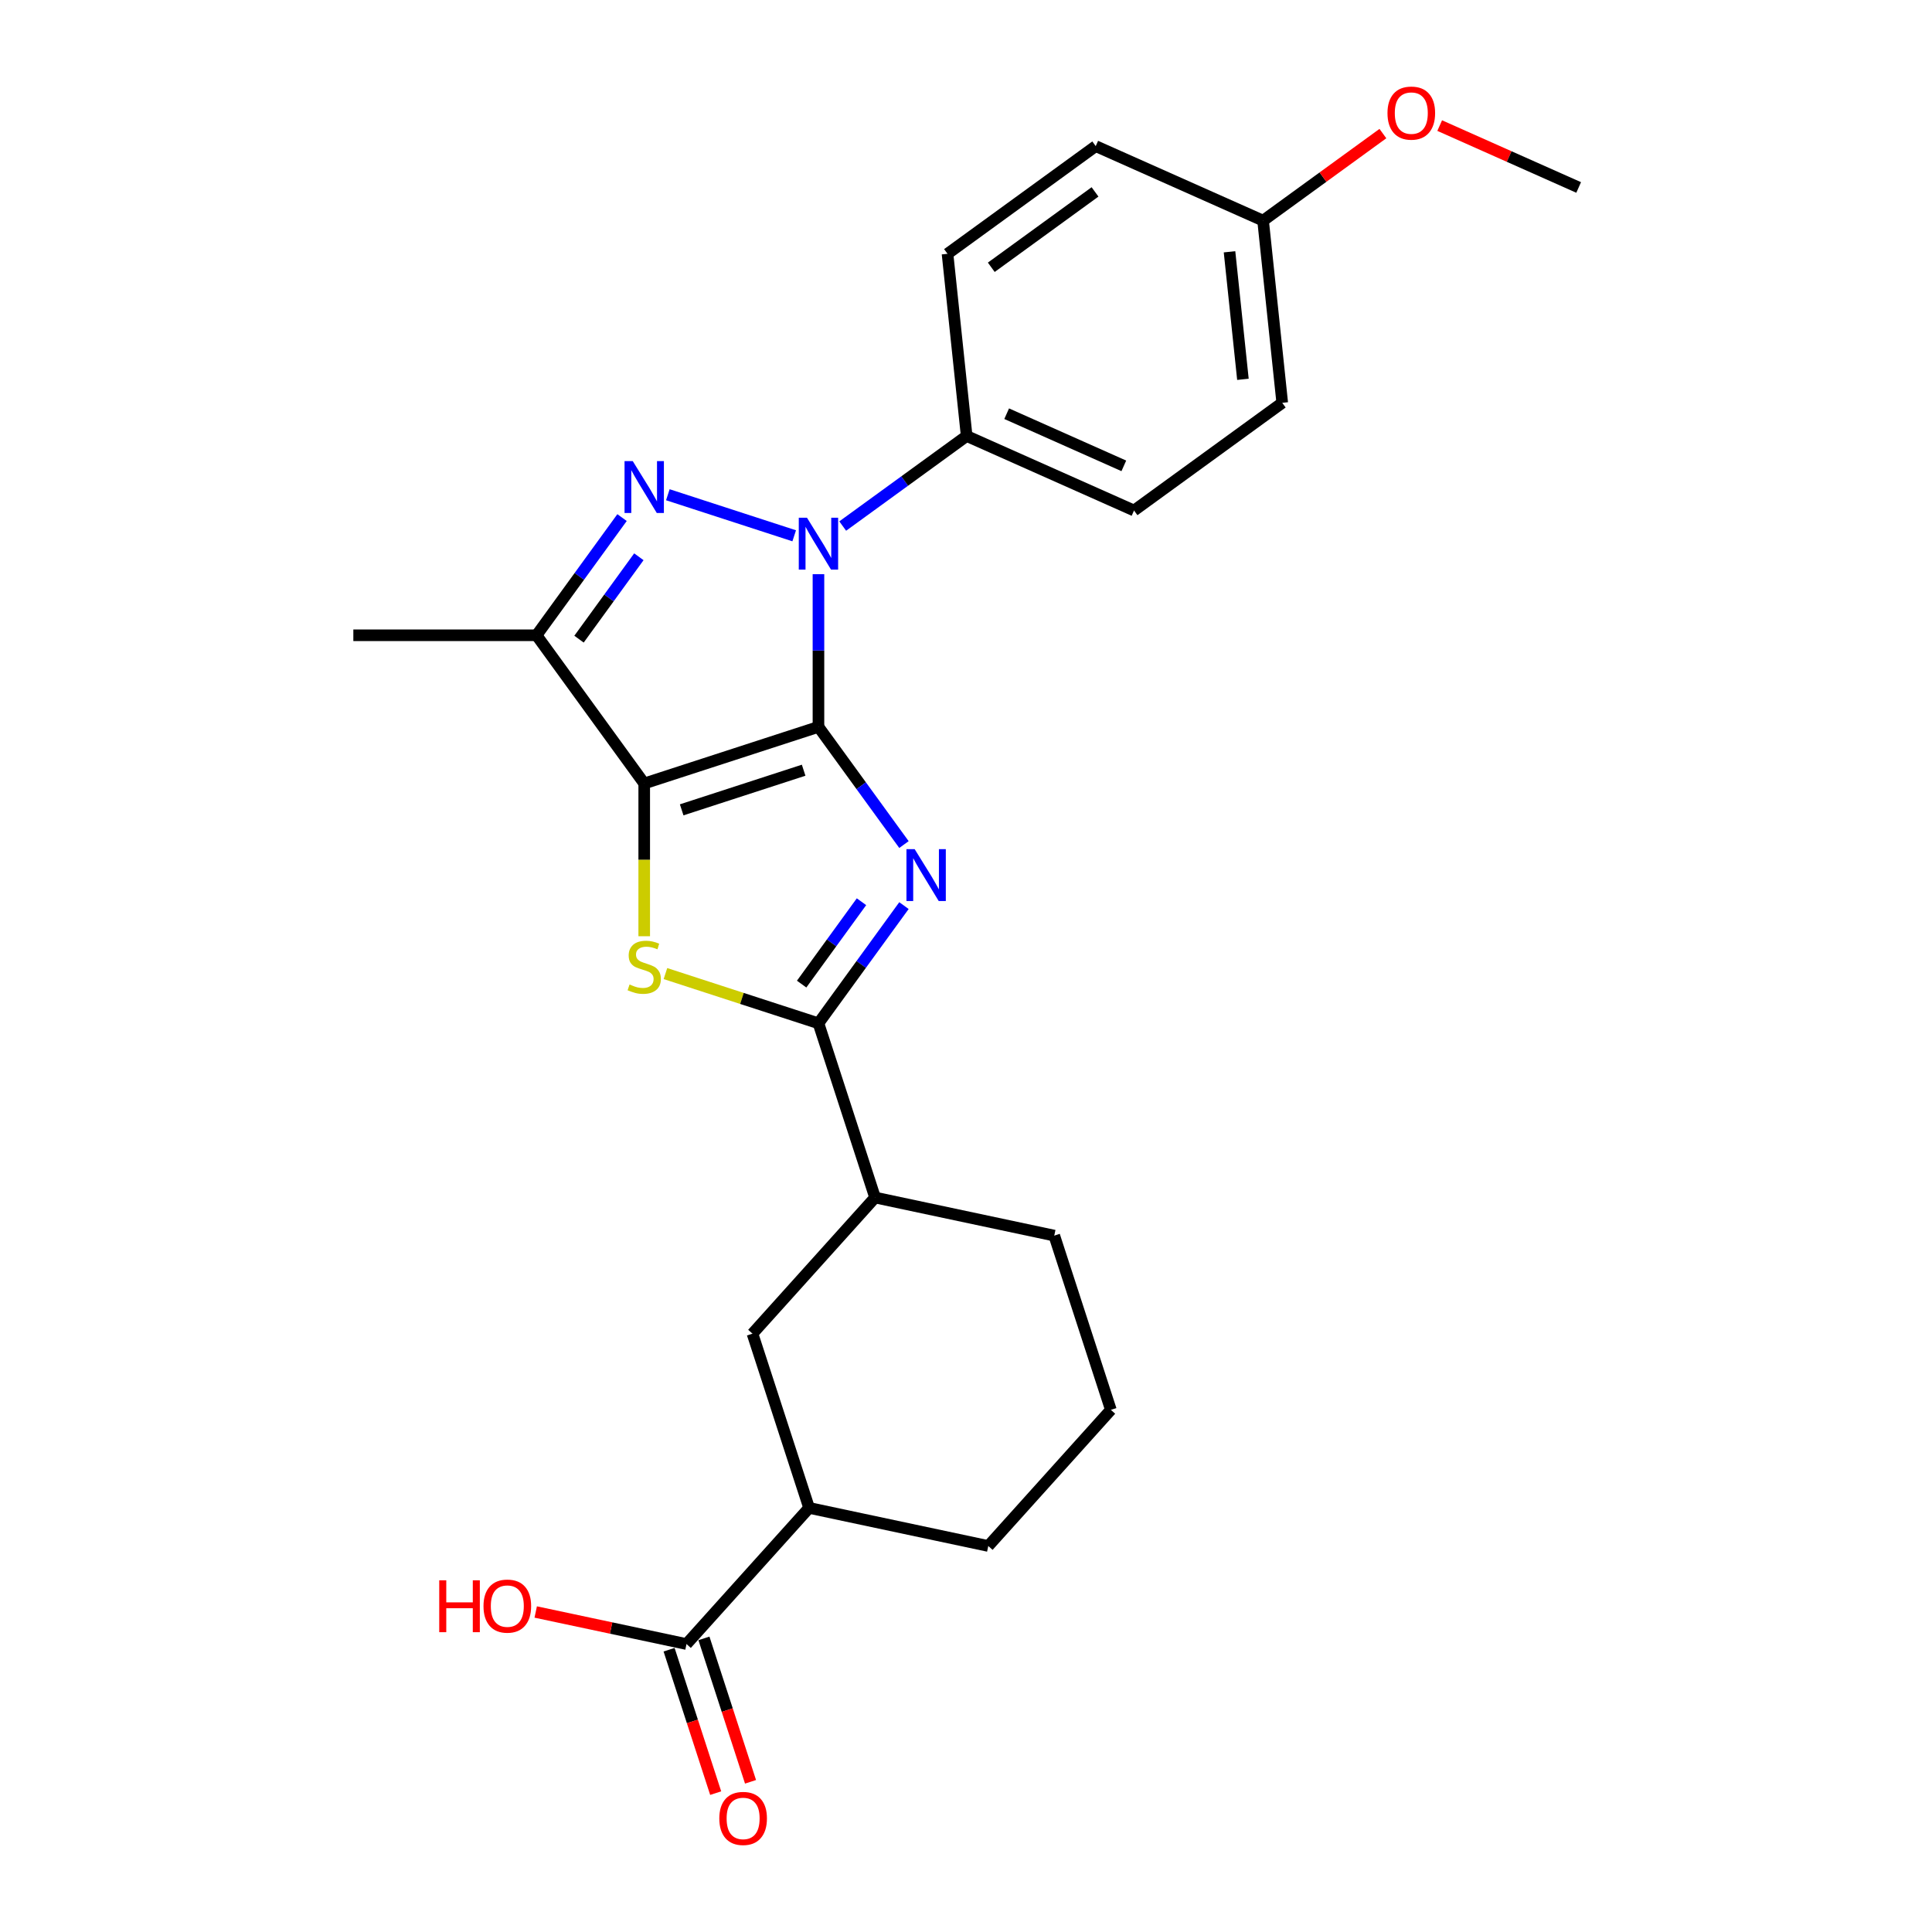 <?xml version='1.0' encoding='iso-8859-1'?>
<svg version='1.1' baseProfile='full'
              xmlns='http://www.w3.org/2000/svg'
                      xmlns:rdkit='http://www.rdkit.org/xml'
                      xmlns:xlink='http://www.w3.org/1999/xlink'
                  xml:space='preserve'
width='1000px' height='1000px' viewBox='0 0 1000 1000'>
<!-- END OF HEADER -->
<rect style='opacity:1.0;fill:#FFFFFF;stroke:none' width='1000' height='1000' x='0' y='0'> </rect>
<path class='bond-0' d='M 423.631,376.229 L 333.448,405.531' style='fill:none;fill-rule:evenodd;stroke:#000000;stroke-width:6px;stroke-linecap:butt;stroke-linejoin:miter;stroke-opacity:1' />
<path class='bond-0' d='M 415.964,398.66 L 352.836,419.172' style='fill:none;fill-rule:evenodd;stroke:#000000;stroke-width:6px;stroke-linecap:butt;stroke-linejoin:miter;stroke-opacity:1' />
<path class='bond-1' d='M 423.631,376.229 L 445.76,406.687' style='fill:none;fill-rule:evenodd;stroke:#000000;stroke-width:6px;stroke-linecap:butt;stroke-linejoin:miter;stroke-opacity:1' />
<path class='bond-1' d='M 445.76,406.687 L 467.889,437.145' style='fill:none;fill-rule:evenodd;stroke:#0000FF;stroke-width:6px;stroke-linecap:butt;stroke-linejoin:miter;stroke-opacity:1' />
<path class='bond-2' d='M 423.631,376.229 L 423.631,336.716' style='fill:none;fill-rule:evenodd;stroke:#000000;stroke-width:6px;stroke-linecap:butt;stroke-linejoin:miter;stroke-opacity:1' />
<path class='bond-2' d='M 423.631,336.716 L 423.631,297.203' style='fill:none;fill-rule:evenodd;stroke:#0000FF;stroke-width:6px;stroke-linecap:butt;stroke-linejoin:miter;stroke-opacity:1' />
<path class='bond-4' d='M 333.448,405.531 L 333.448,445.062' style='fill:none;fill-rule:evenodd;stroke:#000000;stroke-width:6px;stroke-linecap:butt;stroke-linejoin:miter;stroke-opacity:1' />
<path class='bond-4' d='M 333.448,445.062 L 333.448,484.594' style='fill:none;fill-rule:evenodd;stroke:#CCCC00;stroke-width:6px;stroke-linecap:butt;stroke-linejoin:miter;stroke-opacity:1' />
<path class='bond-6' d='M 333.448,405.531 L 277.712,328.817' style='fill:none;fill-rule:evenodd;stroke:#000000;stroke-width:6px;stroke-linecap:butt;stroke-linejoin:miter;stroke-opacity:1' />
<path class='bond-5' d='M 467.889,468.74 L 445.76,499.198' style='fill:none;fill-rule:evenodd;stroke:#0000FF;stroke-width:6px;stroke-linecap:butt;stroke-linejoin:miter;stroke-opacity:1' />
<path class='bond-5' d='M 445.76,499.198 L 423.631,529.656' style='fill:none;fill-rule:evenodd;stroke:#000000;stroke-width:6px;stroke-linecap:butt;stroke-linejoin:miter;stroke-opacity:1' />
<path class='bond-5' d='M 445.907,466.73 L 430.417,488.051' style='fill:none;fill-rule:evenodd;stroke:#0000FF;stroke-width:6px;stroke-linecap:butt;stroke-linejoin:miter;stroke-opacity:1' />
<path class='bond-5' d='M 430.417,488.051 L 414.927,509.371' style='fill:none;fill-rule:evenodd;stroke:#000000;stroke-width:6px;stroke-linecap:butt;stroke-linejoin:miter;stroke-opacity:1' />
<path class='bond-3' d='M 411.076,277.326 L 345.673,256.075' style='fill:none;fill-rule:evenodd;stroke:#0000FF;stroke-width:6px;stroke-linecap:butt;stroke-linejoin:miter;stroke-opacity:1' />
<path class='bond-8' d='M 436.185,272.284 L 468.265,248.977' style='fill:none;fill-rule:evenodd;stroke:#0000FF;stroke-width:6px;stroke-linecap:butt;stroke-linejoin:miter;stroke-opacity:1' />
<path class='bond-8' d='M 468.265,248.977 L 500.344,225.669' style='fill:none;fill-rule:evenodd;stroke:#000000;stroke-width:6px;stroke-linecap:butt;stroke-linejoin:miter;stroke-opacity:1' />
<path class='bond-26' d='M 321.971,267.901 L 299.841,298.359' style='fill:none;fill-rule:evenodd;stroke:#0000FF;stroke-width:6px;stroke-linecap:butt;stroke-linejoin:miter;stroke-opacity:1' />
<path class='bond-26' d='M 299.841,298.359 L 277.712,328.817' style='fill:none;fill-rule:evenodd;stroke:#000000;stroke-width:6px;stroke-linecap:butt;stroke-linejoin:miter;stroke-opacity:1' />
<path class='bond-26' d='M 330.675,288.185 L 315.184,309.506' style='fill:none;fill-rule:evenodd;stroke:#0000FF;stroke-width:6px;stroke-linecap:butt;stroke-linejoin:miter;stroke-opacity:1' />
<path class='bond-26' d='M 315.184,309.506 L 299.694,330.827' style='fill:none;fill-rule:evenodd;stroke:#000000;stroke-width:6px;stroke-linecap:butt;stroke-linejoin:miter;stroke-opacity:1' />
<path class='bond-25' d='M 344.429,503.922 L 384.03,516.789' style='fill:none;fill-rule:evenodd;stroke:#CCCC00;stroke-width:6px;stroke-linecap:butt;stroke-linejoin:miter;stroke-opacity:1' />
<path class='bond-25' d='M 384.03,516.789 L 423.631,529.656' style='fill:none;fill-rule:evenodd;stroke:#000000;stroke-width:6px;stroke-linecap:butt;stroke-linejoin:miter;stroke-opacity:1' />
<path class='bond-9' d='M 423.631,529.656 L 452.933,619.838' style='fill:none;fill-rule:evenodd;stroke:#000000;stroke-width:6px;stroke-linecap:butt;stroke-linejoin:miter;stroke-opacity:1' />
<path class='bond-17' d='M 277.712,328.817 L 182.889,328.817' style='fill:none;fill-rule:evenodd;stroke:#000000;stroke-width:6px;stroke-linecap:butt;stroke-linejoin:miter;stroke-opacity:1' />
<path class='bond-7' d='M 355.336,850.956 L 418.785,780.488' style='fill:none;fill-rule:evenodd;stroke:#000000;stroke-width:6px;stroke-linecap:butt;stroke-linejoin:miter;stroke-opacity:1' />
<path class='bond-12' d='M 346.318,853.886 L 358.378,891.003' style='fill:none;fill-rule:evenodd;stroke:#000000;stroke-width:6px;stroke-linecap:butt;stroke-linejoin:miter;stroke-opacity:1' />
<path class='bond-12' d='M 358.378,891.003 L 370.438,928.119' style='fill:none;fill-rule:evenodd;stroke:#FF0000;stroke-width:6px;stroke-linecap:butt;stroke-linejoin:miter;stroke-opacity:1' />
<path class='bond-12' d='M 364.354,848.026 L 376.414,885.142' style='fill:none;fill-rule:evenodd;stroke:#000000;stroke-width:6px;stroke-linecap:butt;stroke-linejoin:miter;stroke-opacity:1' />
<path class='bond-12' d='M 376.414,885.142 L 388.474,922.259' style='fill:none;fill-rule:evenodd;stroke:#FF0000;stroke-width:6px;stroke-linecap:butt;stroke-linejoin:miter;stroke-opacity:1' />
<path class='bond-15' d='M 355.336,850.956 L 316.309,842.66' style='fill:none;fill-rule:evenodd;stroke:#000000;stroke-width:6px;stroke-linecap:butt;stroke-linejoin:miter;stroke-opacity:1' />
<path class='bond-15' d='M 316.309,842.66 L 277.283,834.365' style='fill:none;fill-rule:evenodd;stroke:#FF0000;stroke-width:6px;stroke-linecap:butt;stroke-linejoin:miter;stroke-opacity:1' />
<path class='bond-13' d='M 500.344,225.669 L 586.97,264.238' style='fill:none;fill-rule:evenodd;stroke:#000000;stroke-width:6px;stroke-linecap:butt;stroke-linejoin:miter;stroke-opacity:1' />
<path class='bond-13' d='M 521.052,214.13 L 581.69,241.127' style='fill:none;fill-rule:evenodd;stroke:#000000;stroke-width:6px;stroke-linecap:butt;stroke-linejoin:miter;stroke-opacity:1' />
<path class='bond-14' d='M 500.344,225.669 L 490.433,131.365' style='fill:none;fill-rule:evenodd;stroke:#000000;stroke-width:6px;stroke-linecap:butt;stroke-linejoin:miter;stroke-opacity:1' />
<path class='bond-10' d='M 452.933,619.838 L 389.483,690.306' style='fill:none;fill-rule:evenodd;stroke:#000000;stroke-width:6px;stroke-linecap:butt;stroke-linejoin:miter;stroke-opacity:1' />
<path class='bond-21' d='M 452.933,619.838 L 545.684,639.553' style='fill:none;fill-rule:evenodd;stroke:#000000;stroke-width:6px;stroke-linecap:butt;stroke-linejoin:miter;stroke-opacity:1' />
<path class='bond-11' d='M 389.483,690.306 L 418.785,780.488' style='fill:none;fill-rule:evenodd;stroke:#000000;stroke-width:6px;stroke-linecap:butt;stroke-linejoin:miter;stroke-opacity:1' />
<path class='bond-28' d='M 418.785,780.488 L 511.537,800.203' style='fill:none;fill-rule:evenodd;stroke:#000000;stroke-width:6px;stroke-linecap:butt;stroke-linejoin:miter;stroke-opacity:1' />
<path class='bond-19' d='M 586.97,264.238 L 663.684,208.502' style='fill:none;fill-rule:evenodd;stroke:#000000;stroke-width:6px;stroke-linecap:butt;stroke-linejoin:miter;stroke-opacity:1' />
<path class='bond-18' d='M 490.433,131.365 L 567.146,75.63' style='fill:none;fill-rule:evenodd;stroke:#000000;stroke-width:6px;stroke-linecap:butt;stroke-linejoin:miter;stroke-opacity:1' />
<path class='bond-18' d='M 513.087,138.348 L 566.786,99.333' style='fill:none;fill-rule:evenodd;stroke:#000000;stroke-width:6px;stroke-linecap:butt;stroke-linejoin:miter;stroke-opacity:1' />
<path class='bond-16' d='M 653.772,114.198 L 567.146,75.63' style='fill:none;fill-rule:evenodd;stroke:#000000;stroke-width:6px;stroke-linecap:butt;stroke-linejoin:miter;stroke-opacity:1' />
<path class='bond-20' d='M 653.772,114.198 L 684.78,91.669' style='fill:none;fill-rule:evenodd;stroke:#000000;stroke-width:6px;stroke-linecap:butt;stroke-linejoin:miter;stroke-opacity:1' />
<path class='bond-20' d='M 684.78,91.669 L 715.788,69.141' style='fill:none;fill-rule:evenodd;stroke:#FF0000;stroke-width:6px;stroke-linecap:butt;stroke-linejoin:miter;stroke-opacity:1' />
<path class='bond-27' d='M 653.772,114.198 L 663.684,208.502' style='fill:none;fill-rule:evenodd;stroke:#000000;stroke-width:6px;stroke-linecap:butt;stroke-linejoin:miter;stroke-opacity:1' />
<path class='bond-27' d='M 636.398,130.326 L 643.336,196.339' style='fill:none;fill-rule:evenodd;stroke:#000000;stroke-width:6px;stroke-linecap:butt;stroke-linejoin:miter;stroke-opacity:1' />
<path class='bond-24' d='M 745.183,65.006 L 781.147,81.018' style='fill:none;fill-rule:evenodd;stroke:#FF0000;stroke-width:6px;stroke-linecap:butt;stroke-linejoin:miter;stroke-opacity:1' />
<path class='bond-24' d='M 781.147,81.018 L 817.111,97.03' style='fill:none;fill-rule:evenodd;stroke:#000000;stroke-width:6px;stroke-linecap:butt;stroke-linejoin:miter;stroke-opacity:1' />
<path class='bond-23' d='M 545.684,639.553 L 574.986,729.736' style='fill:none;fill-rule:evenodd;stroke:#000000;stroke-width:6px;stroke-linecap:butt;stroke-linejoin:miter;stroke-opacity:1' />
<path class='bond-22' d='M 511.537,800.203 L 574.986,729.736' style='fill:none;fill-rule:evenodd;stroke:#000000;stroke-width:6px;stroke-linecap:butt;stroke-linejoin:miter;stroke-opacity:1' />
<path  class='atom-2' d='M 473.43 439.515
L 482.23 453.739
Q 483.102 455.142, 484.506 457.683
Q 485.909 460.225, 485.985 460.376
L 485.985 439.515
L 489.55 439.515
L 489.55 466.369
L 485.871 466.369
L 476.427 450.818
Q 475.327 448.998, 474.151 446.912
Q 473.013 444.825, 472.672 444.181
L 472.672 466.369
L 469.182 466.369
L 469.182 439.515
L 473.43 439.515
' fill='#0000FF'/>
<path  class='atom-3' d='M 417.695 267.978
L 426.494 282.202
Q 427.367 283.605, 428.77 286.146
Q 430.173 288.688, 430.249 288.839
L 430.249 267.978
L 433.815 267.978
L 433.815 294.832
L 430.135 294.832
L 420.691 279.281
Q 419.591 277.461, 418.415 275.374
Q 417.277 273.288, 416.936 272.644
L 416.936 294.832
L 413.447 294.832
L 413.447 267.978
L 417.695 267.978
' fill='#0000FF'/>
<path  class='atom-4' d='M 327.512 238.676
L 336.312 252.9
Q 337.184 254.303, 338.588 256.844
Q 339.991 259.386, 340.067 259.537
L 340.067 238.676
L 343.632 238.676
L 343.632 265.53
L 339.953 265.53
L 330.509 249.979
Q 329.409 248.159, 328.233 246.072
Q 327.095 243.986, 326.754 243.341
L 326.754 265.53
L 323.264 265.53
L 323.264 238.676
L 327.512 238.676
' fill='#0000FF'/>
<path  class='atom-5' d='M 325.862 509.571
Q 326.166 509.685, 327.417 510.216
Q 328.669 510.747, 330.035 511.088
Q 331.438 511.391, 332.803 511.391
Q 335.345 511.391, 336.824 510.178
Q 338.303 508.926, 338.303 506.764
Q 338.303 505.285, 337.545 504.375
Q 336.824 503.464, 335.686 502.971
Q 334.548 502.478, 332.652 501.909
Q 330.262 501.188, 328.821 500.506
Q 327.417 499.823, 326.393 498.382
Q 325.407 496.94, 325.407 494.513
Q 325.407 491.137, 327.683 489.051
Q 329.997 486.965, 334.548 486.965
Q 337.658 486.965, 341.186 488.444
L 340.313 491.365
Q 337.089 490.037, 334.662 490.037
Q 332.045 490.037, 330.603 491.137
Q 329.162 492.199, 329.2 494.058
Q 329.2 495.499, 329.921 496.371
Q 330.679 497.244, 331.741 497.737
Q 332.841 498.23, 334.662 498.799
Q 337.089 499.558, 338.531 500.316
Q 339.972 501.075, 340.996 502.63
Q 342.058 504.147, 342.058 506.764
Q 342.058 510.481, 339.555 512.491
Q 337.089 514.464, 332.955 514.464
Q 330.566 514.464, 328.745 513.933
Q 326.962 513.44, 324.838 512.567
L 325.862 509.571
' fill='#CCCC00'/>
<path  class='atom-13' d='M 372.311 941.214
Q 372.311 934.766, 375.497 931.163
Q 378.683 927.56, 384.638 927.56
Q 390.593 927.56, 393.779 931.163
Q 396.965 934.766, 396.965 941.214
Q 396.965 947.738, 393.741 951.455
Q 390.517 955.134, 384.638 955.134
Q 378.721 955.134, 375.497 951.455
Q 372.311 947.776, 372.311 941.214
M 384.638 952.1
Q 388.735 952.1, 390.935 949.369
Q 393.172 946.6, 393.172 941.214
Q 393.172 935.942, 390.935 933.287
Q 388.735 930.594, 384.638 930.594
Q 380.542 930.594, 378.304 933.249
Q 376.104 935.904, 376.104 941.214
Q 376.104 946.638, 378.304 949.369
Q 380.542 952.1, 384.638 952.1
' fill='#FF0000'/>
<path  class='atom-16' d='M 227.349 817.966
L 230.99 817.966
L 230.99 829.382
L 244.72 829.382
L 244.72 817.966
L 248.361 817.966
L 248.361 844.82
L 244.72 844.82
L 244.72 832.417
L 230.99 832.417
L 230.99 844.82
L 227.349 844.82
L 227.349 817.966
' fill='#FF0000'/>
<path  class='atom-16' d='M 250.258 831.317
Q 250.258 824.869, 253.444 821.266
Q 256.63 817.662, 262.585 817.662
Q 268.54 817.662, 271.726 821.266
Q 274.912 824.869, 274.912 831.317
Q 274.912 837.841, 271.688 841.558
Q 268.464 845.237, 262.585 845.237
Q 256.668 845.237, 253.444 841.558
Q 250.258 837.879, 250.258 831.317
M 262.585 842.203
Q 266.681 842.203, 268.881 839.472
Q 271.119 836.703, 271.119 831.317
Q 271.119 826.045, 268.881 823.39
Q 266.681 820.697, 262.585 820.697
Q 258.489 820.697, 256.251 823.352
Q 254.051 826.007, 254.051 831.317
Q 254.051 836.741, 256.251 839.472
Q 258.489 842.203, 262.585 842.203
' fill='#FF0000'/>
<path  class='atom-21' d='M 718.158 58.538
Q 718.158 52.09, 721.345 48.487
Q 724.531 44.883, 730.486 44.883
Q 736.44 44.883, 739.626 48.487
Q 742.813 52.09, 742.813 58.538
Q 742.813 65.062, 739.589 68.779
Q 736.365 72.458, 730.486 72.458
Q 724.569 72.458, 721.345 68.779
Q 718.158 65.1, 718.158 58.538
M 730.486 69.424
Q 734.582 69.424, 736.782 66.693
Q 739.02 63.924, 739.02 58.538
Q 739.02 53.266, 736.782 50.611
Q 734.582 47.918, 730.486 47.918
Q 726.389 47.918, 724.151 50.573
Q 721.951 53.228, 721.951 58.538
Q 721.951 63.962, 724.151 66.693
Q 726.389 69.424, 730.486 69.424
' fill='#FF0000'/>
</svg>
